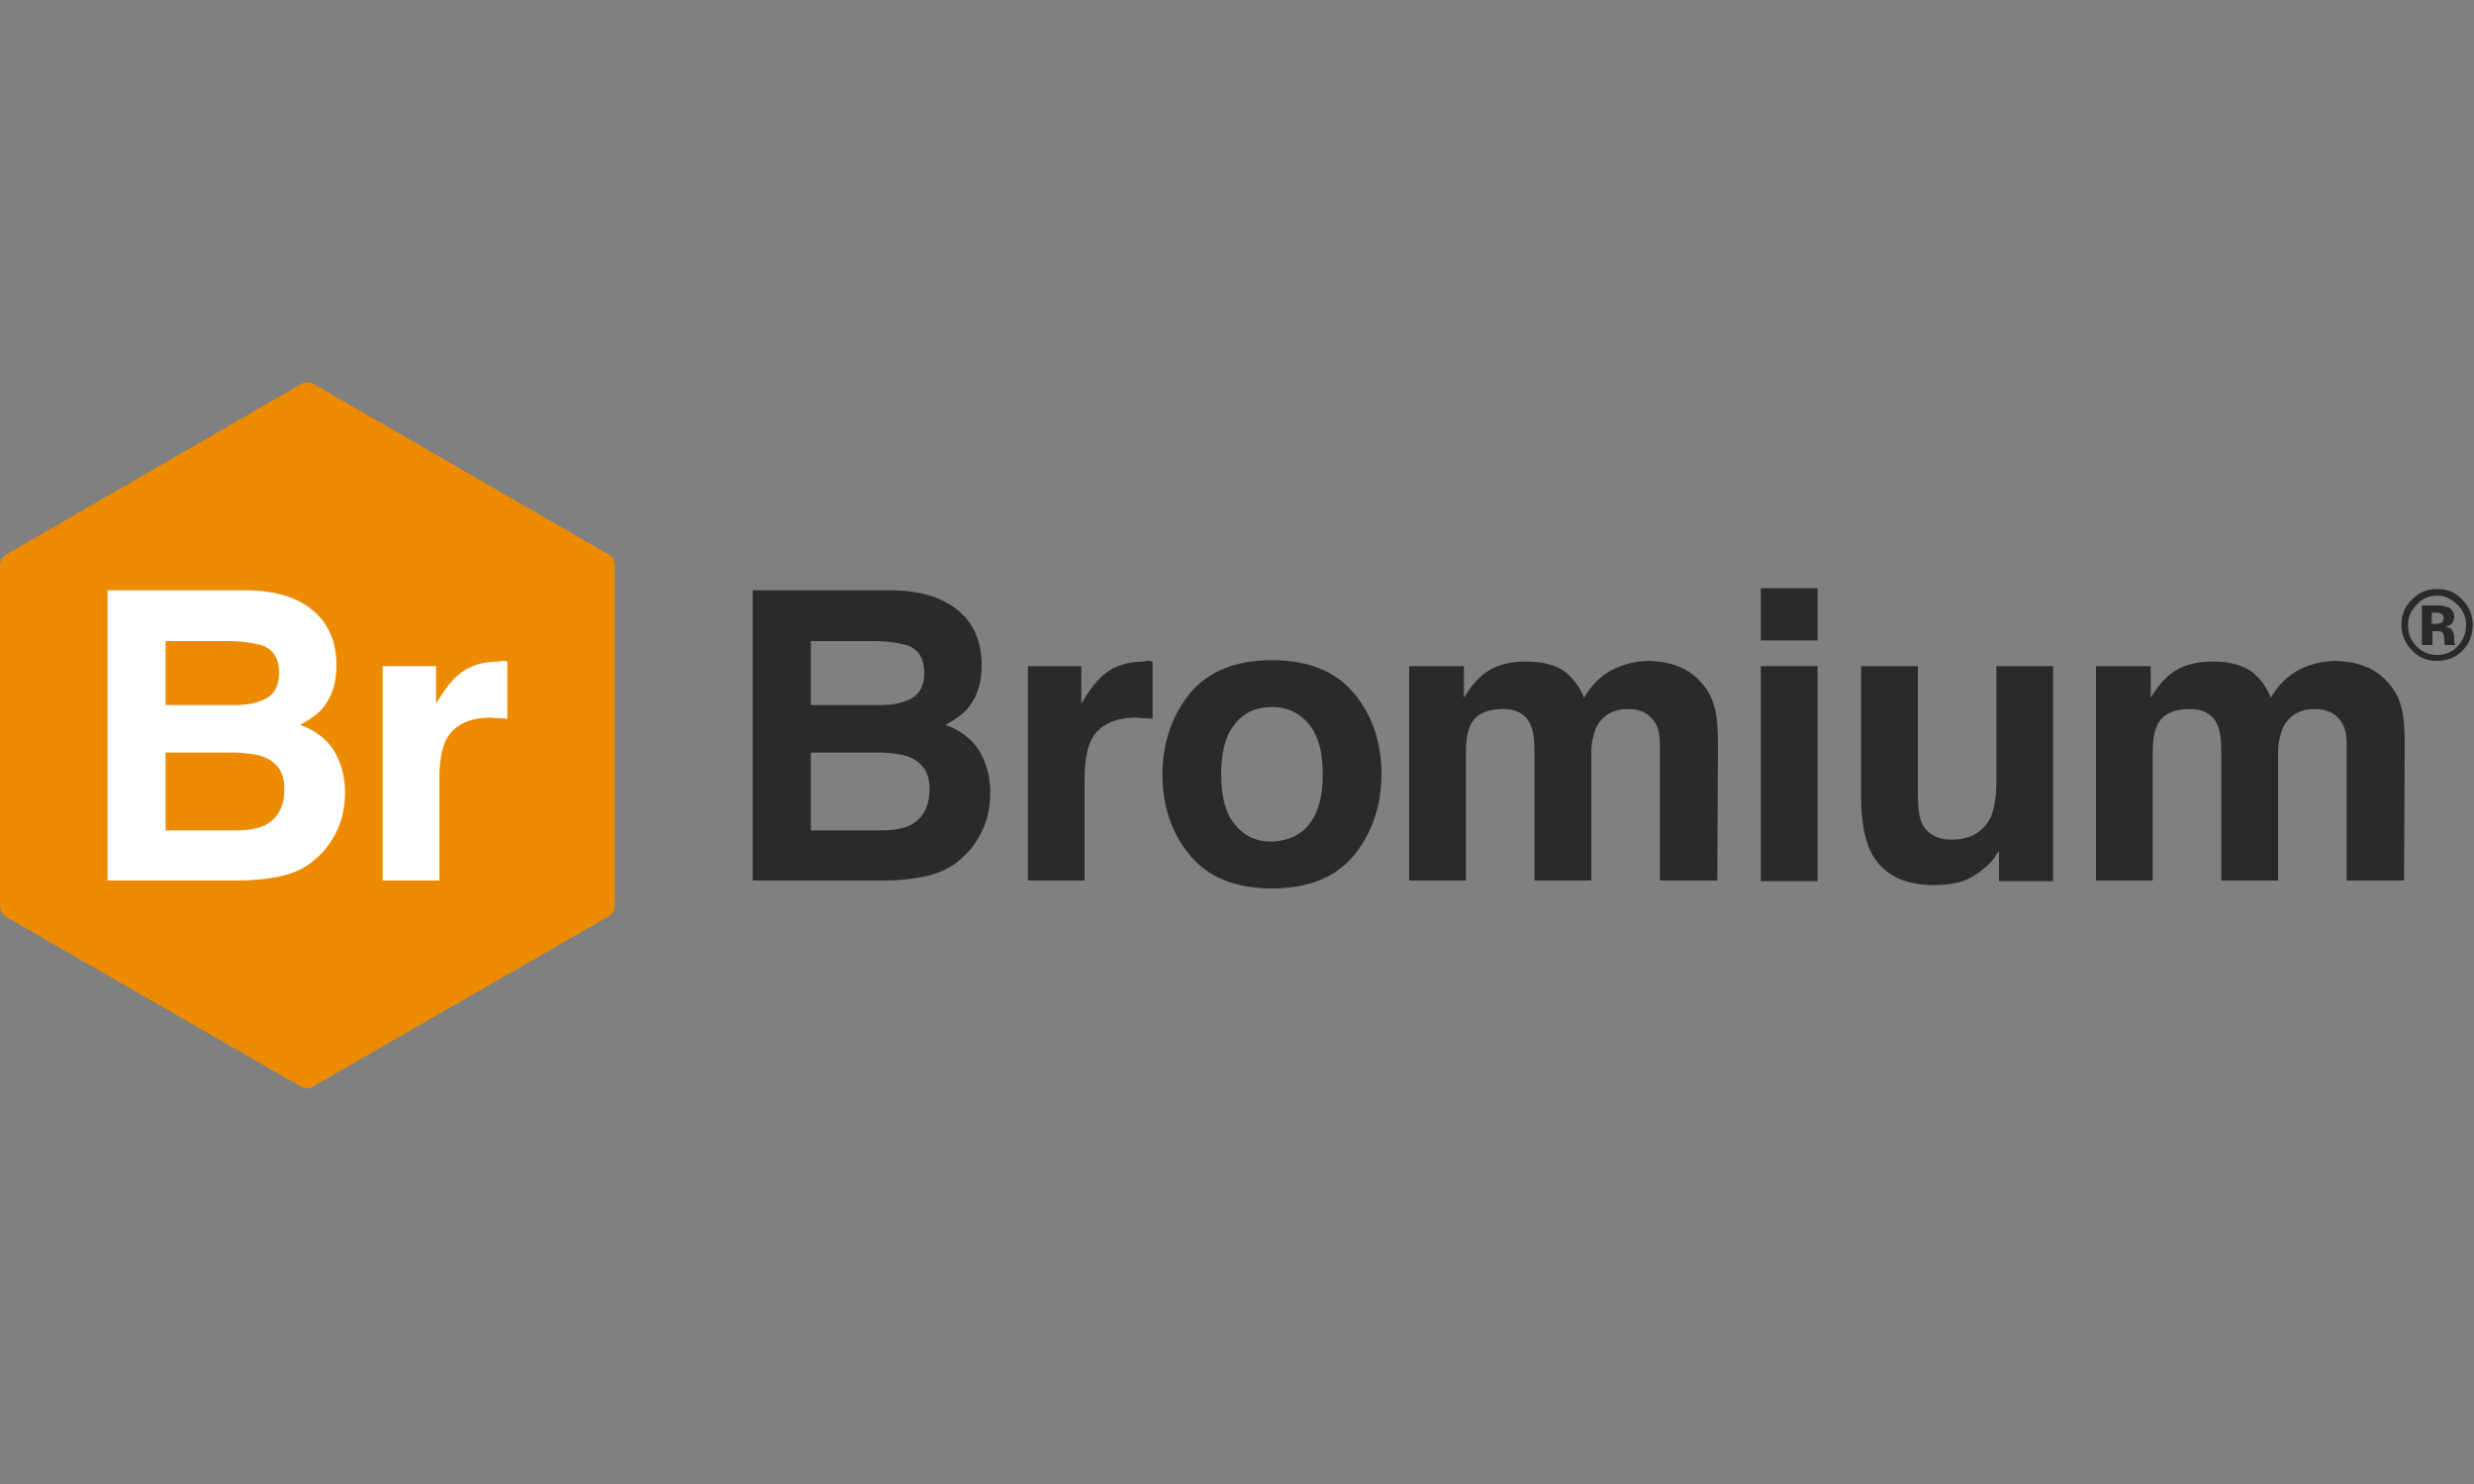 <?xml version="1.0" encoding="utf-8"?>
<!-- Generator: Adobe Illustrator 21.0.2, SVG Export Plug-In . SVG Version: 6.00 Build 0)  -->
<svg version="1.1" id="Layer_1" xmlns="http://www.w3.org/2000/svg" xmlns:xlink="http://www.w3.org/1999/xlink" x="0px" y="0px"
	 viewBox="0 0 375 225" style="enable-background:new 0 0 375 225;" xml:space="preserve">
<rect x="0" y="0" width="375" height="225" fill="#808080" stroke="none"/>
<style type="text/css">
	.st0{fill:#ED8B00;}
	.st1{fill:#FFFFFF;}
	.st2{fill:#2C2A29;}
</style>
<g id="XMLID_1_">
	<g id="XMLID_41_">
		<g id="XMLID_42_">
			<path id="XMLID_124_" class="st0" d="M92.3,84.1L47.5,58.2c-0.5-0.3-1.2-0.3-1.8,0L0.9,84.1C0.4,84.4,0,85,0,85.7v51.7
				c0,0.6,0.3,1.2,0.9,1.6l44.8,25.8c0.3,0.2,0.6,0.2,0.9,0.2c0.3,0,0.6-0.1,0.9-0.3l44.8-25.8c0.5-0.3,0.9-0.9,0.9-1.6V85.7
				C93.2,85.1,92.9,84.4,92.3,84.1z"/>
		</g>
	</g>
	<g id="XMLID_38_">
		<path id="XMLID_85_" class="st1" d="M49,94.2c1.4,1.9,2,4.1,2,6.7c0,2.7-0.7,4.8-2.1,6.5c-0.8,0.9-1.9,1.7-3.4,2.5
			c2.2,0.8,4,2.1,5.1,3.9c1.1,1.8,1.7,3.9,1.7,6.4c0,2.6-0.6,4.9-1.9,7c-0.8,1.4-1.9,2.5-3.1,3.5c-1.4,1.1-3.1,1.8-5,2.2
			c-1.9,0.4-4,0.6-6.2,0.6H16.3v-44h21.3C43,89.6,46.7,91.2,49,94.2z M25.1,97.2v9.7h10.7c1.9,0,3.5-0.4,4.7-1.1
			c1.2-0.7,1.8-2,1.8-3.8c0-2.1-0.8-3.4-2.4-4.1c-1.4-0.4-3.1-0.7-5.2-0.7H25.1z M25.1,114.1v11.8h10.7c1.9,0,3.4-0.3,4.4-0.8
			c1.9-1,2.9-2.8,2.9-5.5c0-2.3-0.9-3.8-2.8-4.7c-1-0.5-2.5-0.7-4.4-0.8L25.1,114.1L25.1,114.1z"/>
		<path id="XMLID_80_" class="st1" d="M76.2,100.2c0.1,0,0.4,0,0.7,0.1v8.7c-0.5-0.1-1-0.1-1.4-0.1c-0.4,0-0.8-0.1-1-0.1
			c-3.4,0-5.7,1.1-6.9,3.4c-0.6,1.2-1,3.2-1,5.8v15.5H58V101h8.1v5.7c1.3-2.2,2.4-3.6,3.4-4.4c1.6-1.4,3.7-2,6.2-2
			C75.9,100.2,76,100.2,76.2,100.2z"/>
	</g>
	<g id="XMLID_3_">
		<path id="XMLID_44_" class="st2" d="M146.8,94.2c1.4,1.9,2,4.1,2,6.7c0,2.7-0.7,4.8-2.1,6.5c-0.8,0.9-1.9,1.7-3.4,2.5
			c2.2,0.8,4,2.1,5.1,3.9c1.1,1.8,1.7,3.9,1.7,6.4c0,2.6-0.6,4.9-1.9,7c-0.8,1.4-1.9,2.5-3.1,3.5c-1.4,1.1-3.1,1.8-5,2.2
			c-1.9,0.4-4,0.6-6.2,0.6h-19.8v-44h21.3C140.7,89.6,144.5,91.2,146.8,94.2z M122.9,97.2v9.7h10.7c1.9,0,3.5-0.4,4.7-1.1
			c1.2-0.7,1.8-2,1.8-3.8c0-2.1-0.8-3.4-2.4-4.1c-1.4-0.4-3.1-0.7-5.2-0.7H122.9z M122.9,114.1v11.8h10.7c1.9,0,3.4-0.3,4.4-0.8
			c1.9-1,2.9-2.8,2.9-5.5c0-2.3-0.9-3.8-2.8-4.7c-1-0.5-2.5-0.7-4.4-0.8L122.9,114.1L122.9,114.1z"/>
		<path id="XMLID_6_" class="st2" d="M174,100.2c0.1,0,0.4,0,0.7,0.1v8.7c-0.5-0.1-1-0.1-1.4-0.1c-0.4,0-0.8-0.1-1-0.1
			c-3.4,0-5.7,1.1-6.9,3.4c-0.6,1.2-1,3.2-1,5.8v15.5h-8.6V101h8.1v5.7c1.3-2.2,2.4-3.6,3.4-4.4c1.6-1.4,3.7-2,6.2-2
			C173.7,100.2,173.9,100.2,174,100.2z"/>
		<path id="XMLID_107_" class="st2" d="M205.3,129.6c-2.8,3.4-6.9,5.1-12.5,5.1c-5.6,0-9.7-1.7-12.5-5.1c-2.8-3.4-4.1-7.5-4.1-12.2
			c0-4.7,1.4-8.8,4.1-12.2c2.8-3.4,6.9-5.1,12.5-5.1s9.7,1.7,12.5,5.1c2.8,3.4,4.1,7.5,4.1,12.2C209.4,122.1,208,126.2,205.3,129.6z
			 M198.5,124.9c1.4-1.8,2-4.3,2-7.5s-0.6-5.7-2-7.5c-1.4-1.7-3.2-2.7-5.7-2.7c-2.5,0-4.4,0.9-5.7,2.7c-1.4,1.7-2,4.3-2,7.5
			s0.6,5.8,2,7.5c1.4,1.8,3.2,2.7,5.7,2.7C195.2,127.5,197.2,126.6,198.5,124.9z"/>
		<path id="XMLID_2_" class="st2" d="M254.5,101.1c1.4,0.5,2.7,1.5,3.8,2.9c0.9,1.1,1.5,2.5,1.8,4.2c0.2,1.1,0.3,2.7,0.3,4.8
			l-0.1,20.5h-8.7v-20.7c0-1.2-0.2-2.3-0.6-3c-0.8-1.5-2.2-2.3-4.2-2.3c-2.3,0-4,1-4.9,2.9c-0.4,1-0.7,2.3-0.7,3.7v19.4h-8.6v-19.4
			c0-1.9-0.2-3.4-0.6-4.2c-0.7-1.6-2.1-2.4-4.2-2.4c-2.4,0-4.1,0.8-4.9,2.4c-0.4,0.9-0.7,2.2-0.7,4v19.6h-8.6v-32.5h8.3v4.8
			c1-1.7,2.1-2.9,3-3.6c1.6-1.3,3.8-1.9,6.4-1.9c2.5,0,4.5,0.5,6,1.6c1.2,1,2.2,2.3,2.8,3.9c1.1-1.9,2.5-3.3,4.2-4.2
			c1.7-0.9,3.7-1.4,5.8-1.4C251.8,100.3,253.2,100.5,254.5,101.1z"/>
		<path id="XMLID_112_" class="st2" d="M275.5,97.1h-8.6v-7.9h8.6V97.1z M266.9,101h8.6v32.6h-8.6V101z"/>
		<path id="XMLID_115_" class="st2" d="M290.7,101v19.6c0,1.8,0.2,3.2,0.6,4.2c0.8,1.6,2.3,2.5,4.5,2.5c2.9,0,4.9-1.2,6-3.5
			c0.5-1.3,0.8-3,0.8-5V101h8.6v32.6H303v-4.6c-0.1,0.1-0.3,0.4-0.6,0.9c-0.3,0.5-0.7,0.9-1.1,1.3c-1.4,1.2-2.6,2-3.8,2.4
			c-1.2,0.4-2.7,0.6-4.3,0.6c-4.8,0-8-1.7-9.7-5.2c-0.9-1.9-1.4-4.7-1.4-8.4V101H290.7z"/>
		<path id="XMLID_117_" class="st2" d="M358.6,101.1c1.4,0.5,2.7,1.5,3.8,2.9c0.9,1.1,1.5,2.5,1.8,4.2c0.2,1.1,0.3,2.7,0.3,4.8
			l-0.1,20.5h-8.7v-20.7c0-1.2-0.2-2.3-0.6-3c-0.8-1.5-2.2-2.3-4.2-2.3c-2.3,0-4,1-4.9,2.9c-0.4,1-0.7,2.3-0.7,3.7v19.4h-8.6v-19.4
			c0-1.9-0.2-3.4-0.6-4.2c-0.7-1.6-2.1-2.4-4.2-2.4c-2.4,0-4.1,0.8-4.9,2.4c-0.4,0.9-0.7,2.2-0.7,4v19.6h-8.6v-32.5h8.3v4.8
			c1-1.7,2.1-2.9,3-3.6c1.6-1.3,3.8-1.9,6.4-1.9c2.5,0,4.5,0.5,6,1.6c1.2,1,2.2,2.3,2.8,3.9c1.1-1.9,2.5-3.3,4.2-4.2
			c1.7-0.9,3.7-1.4,5.8-1.4C355.8,100.3,357.2,100.5,358.6,101.1z"/>
		<path id="XMLID_119_" class="st2" d="M373.2,98.7c-1,1-2.3,1.5-3.8,1.5c-1.5,0-2.8-0.5-3.8-1.6c-1-1-1.6-2.3-1.6-3.8
			c0-1.6,0.5-2.9,1.7-4c1-1,2.3-1.5,3.7-1.5c1.5,0,2.8,0.5,3.8,1.6c1,1,1.6,2.3,1.6,3.8C374.8,96.3,374.3,97.6,373.2,98.7z
			 M366.3,91.7c-0.9,0.9-1.3,1.9-1.3,3.1c0,1.2,0.4,2.3,1.3,3.2c0.9,0.9,1.9,1.3,3.1,1.3c1.2,0,2.3-0.4,3.1-1.3s1.3-1.9,1.3-3.2
			c0-1.2-0.4-2.2-1.3-3.1c-0.9-0.9-1.9-1.4-3.1-1.4C368.1,90.3,367.1,90.8,366.3,91.7z M367.1,97.8v-6c0.4,0,0.9,0,1.7,0
			c0.8,0,1.1,0,1.2,0c0.5,0.1,0.9,0.2,1.2,0.3c0.5,0.3,0.8,0.8,0.8,1.4c0,0.5-0.2,0.9-0.4,1.1c-0.3,0.2-0.6,0.4-1,0.4
			c0.4,0.1,0.6,0.2,0.9,0.3c0.3,0.3,0.5,0.8,0.5,1.4v0.5c0,0.1,0,0.1,0,0.2c0,0.1,0,0.1,0.1,0.2l0.1,0.2h-1.6
			c-0.1-0.2-0.1-0.5-0.1-0.8c0-0.4-0.1-0.6-0.1-0.8c-0.1-0.2-0.2-0.4-0.4-0.4c-0.1-0.1-0.3-0.1-0.5-0.1H369h-0.3v2.1h-1.6V97.8z
			 M369.9,93c-0.2-0.1-0.5-0.1-0.9-0.1h-0.4v1.7h0.6c0.4,0,0.6-0.1,0.9-0.2c0.2-0.2,0.3-0.4,0.3-0.7C370.4,93.3,370.2,93.1,369.9,93
			z"/>
	</g>
</g>
</svg>
